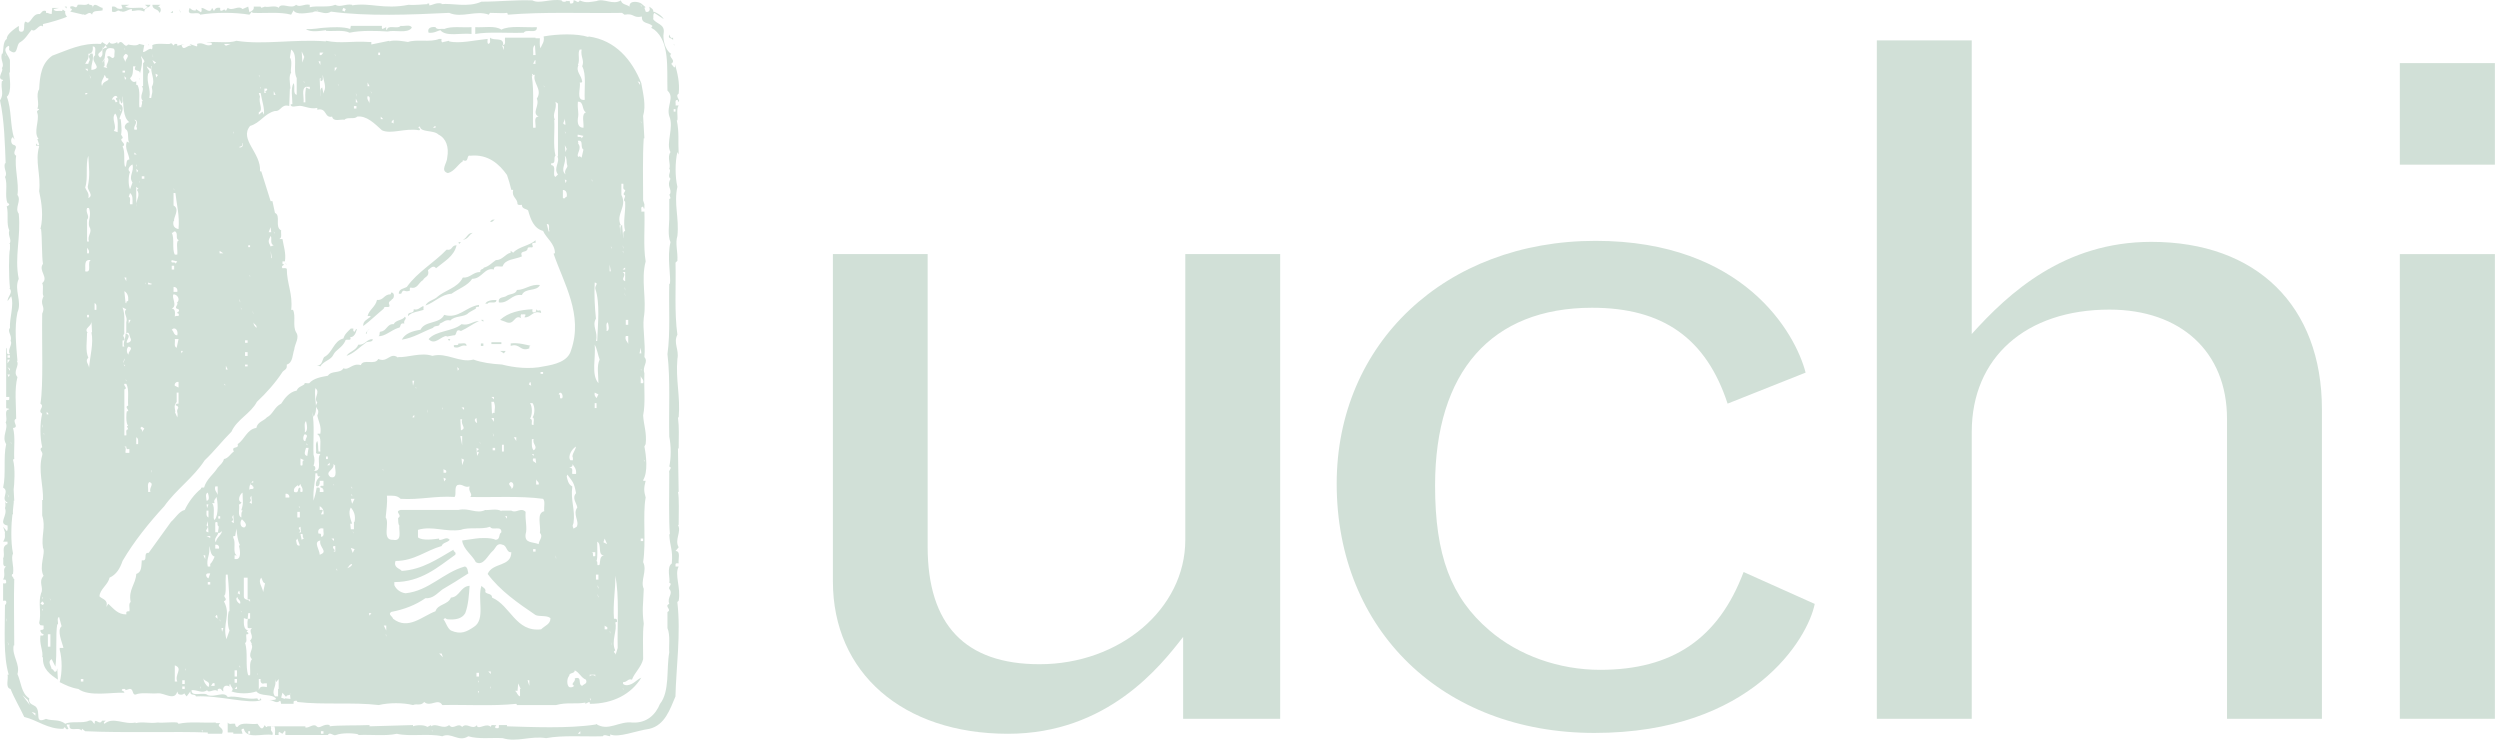<svg width="169" height="50" viewBox="0 0 169 50" fill="none" xmlns="http://www.w3.org/2000/svg" aria-labelledby="title" role="img" ><title id="title">Uchi logo</title>
<path d="M56.302 17.177H62.709V36.957C62.709 42.231 65.237 44.901 70.272 44.901C75.706 44.901 80.126 41.148 80.126 36.501V17.177H86.54V48.589H79.979V43.057C78.453 45.03 74.858 49.603 68.14 49.603C61.029 49.603 56.304 45.478 56.304 39.303V17.177H56.302Z" fill="#D1E0D7"/>
<path d="M122.676 40.824C122.221 43.126 118.477 49.546 107.778 49.546C97.541 49.546 90.36 42.609 90.36 32.699C90.36 23.216 97.702 16.281 107.858 16.281C117.866 16.281 121.371 22.517 122.059 25.189L116.786 27.285C115.344 22.892 112.436 20.804 107.627 20.804C100.831 20.804 97.011 25.118 97.011 32.825C97.011 37.526 98.084 40.393 100.678 42.609C102.667 44.325 105.413 45.281 108.167 45.281C113.044 45.281 116.166 43.181 117.867 38.669L122.676 40.824Z" fill="#D1E0D7"/>
<path d="M126.873 2.732H133.289V22.58C135.803 19.785 139.547 16.35 145.43 16.35C152.545 16.35 156.962 20.672 156.962 27.667V48.59H150.546V28.31C150.546 23.782 147.416 20.929 142.6 20.929C136.946 20.929 133.29 24.173 133.29 29.199V48.59H126.874V2.732H126.873Z" fill="#D1E0D7"/>
<path d="M162.229 4.266H168.655V11.131H162.229V4.266ZM162.229 17.178H168.655V48.59H162.229V17.178Z" fill="#D1E0D7"/>
<path d="M17.832 49.136C17.66 49.429 17.494 49.011 17.407 48.927C16.99 49.011 16.318 48.757 16.063 49.136C15.934 49.178 15.895 49.011 15.895 48.927C15.724 48.885 15.473 49.011 15.393 48.84V49.515H15.77V49.599H16.396L16.317 49.344C16.358 49.262 16.396 49.262 16.482 49.262C16.65 50.017 17.788 49.555 18.415 49.683C18.505 49.429 18.247 49.476 18.332 49.218C18.29 49.156 18.311 49.114 18.357 49.094H18.082C17.956 49.305 17.916 48.84 17.832 49.136ZM16.905 49.599H16.78V49.429H16.905V49.599ZM18.358 49.094H18.544C18.481 49.073 18.406 49.073 18.358 49.094ZM45.878 40.612C46.043 39.726 45.579 38.844 45.878 38.297H45.665V38.129C45.707 38.045 45.83 38.085 45.878 38.085C45.83 37.795 46.043 37.249 45.665 37.249L45.878 36.994C45.579 36.492 46.088 35.945 45.83 35.484H45.878C45.878 34.729 45.922 33.635 45.83 33.256H45.878L45.83 30.317H45.878C45.878 29.392 45.922 28.97 45.83 28.215H45.878C46.003 26.787 45.665 25.694 45.792 24.267C45.922 23.637 45.501 23.174 45.792 22.627C45.579 21.117 45.706 19.395 45.665 17.755L45.792 17.631C45.83 16.998 45.631 16.453 45.792 15.951C45.922 14.73 45.539 13.764 45.792 12.629C45.631 11.959 45.631 10.948 45.792 10.281L45.878 10.445C45.83 9.478 45.922 8.979 45.752 8.135H45.793C45.831 7.8 45.707 7.38 45.879 7.128H45.666C45.708 7.002 45.58 6.752 45.793 6.752C45.831 6.752 45.831 6.837 45.831 6.878C46.089 6.837 45.58 6.498 45.879 6.331C45.962 5.575 45.793 4.945 45.632 4.354C45.632 4.442 45.666 4.527 45.58 4.565L45.373 4.314C45.752 4.064 45.123 3.851 45.373 3.64C44.952 3.391 44.785 2.635 44.867 2.214C44.953 1.626 44.362 1.626 44.155 1.292C44.197 1.162 44.111 0.994 44.236 0.87L44.867 1.292C44.742 1.038 44.28 0.786 44.155 0.786C44.197 0.616 43.986 0.534 43.903 0.45V0.534C43.986 0.701 43.815 0.871 43.649 0.786L43.564 0.534C43.606 0.492 43.606 0.492 43.649 0.492L43.353 0.24C43.187 0.116 42.515 -0.014 42.558 0.45C42.344 0.284 42.053 0.326 41.97 0.028C41.419 0.366 40.83 -0.139 40.325 0.071C39.946 0.116 39.654 0.24 39.192 0.028C39.064 0.284 38.939 -0.014 38.769 0.028V0.116C38.769 0.24 38.642 0.24 38.557 0.24C38.516 0.199 38.516 0.116 38.516 0.071H38.308V0.026C38.308 0.152 37.969 0.152 37.969 0.026C37.171 -0.098 36.46 0.281 35.994 0.026C34.777 -0.016 33.766 0.113 32.548 0.113C31.625 0.531 30.523 0.196 29.853 0.281V0.238C29.474 0.152 29.225 0.363 29.014 0.363V0.238H28.89V0.282C28.678 0.282 28.048 0.363 27.626 0.324C25.903 0.661 25.022 0.152 23.802 0.364V0.323C23.34 0.238 22.998 0.531 22.665 0.323C22.199 0.531 21.402 0.363 20.939 0.49V0.323C20.567 0.238 20.269 0.531 20.015 0.323C19.681 0.661 19.006 0.113 18.836 0.531C18.628 0.323 18.082 0.531 17.915 0.447L17.659 0.531C17.659 0.489 17.618 0.489 17.618 0.447H17.151C17.198 0.698 16.988 0.743 16.861 0.825L16.778 0.447L16.395 0.613C16.102 0.323 15.723 0.784 15.392 0.531L15.267 0.743C15.139 0.49 15.057 0.826 14.883 0.698V0.532C14.632 0.49 14.551 0.573 14.464 0.744L14.336 0.532C14.211 0.993 13.874 0.532 13.621 0.532C13.621 0.614 13.668 0.744 13.58 0.826L13.243 0.614V0.699C13.075 0.744 12.947 0.661 12.822 0.532C12.531 1.203 13.414 0.699 13.536 0.993C14.551 0.826 15.857 0.826 16.861 0.993L17.031 0.785C17.031 0.827 17.071 0.827 17.071 0.869C17.956 0.911 18.921 0.785 19.681 0.993L19.845 0.7C20.015 1.038 20.77 0.87 21.152 0.827C21.237 0.766 21.337 0.763 21.446 0.779L21.402 0.615L21.448 0.7V0.779C21.726 0.82 22.07 0.997 22.374 0.785C24.808 1.119 27.796 0.993 30.361 0.87C31.24 1.246 32.166 0.662 33.051 0.994C33.051 0.951 33.095 0.912 33.13 0.87C33.516 0.87 34.101 0.912 34.272 0.87C34.313 0.912 34.355 0.951 34.313 0.994C36.791 0.786 39.485 0.912 42.05 0.87L42.217 0.994C42.889 0.87 42.764 1.247 43.395 1.12C43.352 1.627 43.855 1.501 44.108 1.753L44.024 1.879L44.233 2.007C45.286 2.843 45.075 4.566 45.12 6.124C45.629 6.582 45.037 7.17 45.242 7.843C45.578 8.639 44.989 9.692 45.326 10.283C45.075 10.616 45.37 11.121 45.242 11.414C45.414 11.582 45.075 11.876 45.326 12.085C45.038 12.631 45.453 12.761 45.286 13.137H45.242L45.326 13.39C45.286 13.43 45.286 13.475 45.242 13.43V14.819C45.242 15.112 45.12 15.954 45.326 16.371C45.075 17.337 45.37 18.766 45.286 19.187H45.242C45.2 20.786 45.326 22.464 45.12 23.934C45.326 25.698 45.2 27.675 45.242 29.521C45.37 30.108 45.37 30.993 45.242 31.537C45.499 31.623 45.162 31.791 45.242 31.958C45.242 33.138 45.2 35.277 45.286 36.117H45.242C45.286 36.999 45.499 37.126 45.414 38.09C45.038 38.345 45.326 39.146 45.242 39.396C45.499 39.476 45.162 39.648 45.242 39.813C45.537 40.151 45.075 40.364 45.242 40.82C44.864 40.993 45.453 41.202 45.12 41.371V42.461C45.326 42.924 45.2 43.758 45.242 44.1C45.037 45.235 45.286 46.745 44.612 47.587C44.321 48.302 43.732 48.889 42.764 48.845C41.84 48.722 41.122 49.48 40.284 48.932V48.975C38.433 49.268 35.826 49.142 34.271 49.099V49.015H33.724V49.141C33.724 49.267 33.594 49.222 33.516 49.222C33.389 49.141 33.555 49.055 33.555 49.015C33.426 49.056 33.176 48.931 33.176 49.141C32.879 48.844 32.418 49.31 32.249 49.099V49.015C31.916 49.389 31.578 48.803 31.24 49.141C30.944 48.803 30.652 49.389 30.361 49.015C29.939 49.35 29.518 48.844 29.142 49.099V49.015L28.889 49.141C28.677 48.974 28.086 49.015 27.919 49.099V49.015L24.979 49.099V49.015C24.053 49.056 22.836 49.015 22.284 49.099V49.015C21.865 48.889 21.611 49.31 21.402 49.099C21.193 48.889 20.903 49.222 20.645 49.183V49.099H18.544C18.628 49.268 18.586 49.48 18.586 49.687H18.837C18.837 49.644 18.797 49.52 18.881 49.48L19.091 49.604L19.258 49.39C19.343 49.48 19.258 49.604 19.3 49.688H22.163C22.284 49.435 22.537 49.772 22.705 49.688C23.127 49.52 23.968 49.561 24.22 49.644V49.688C25.105 49.644 26.07 49.772 26.826 49.604C27.709 49.811 28.971 49.561 29.897 49.772C30.522 49.481 30.99 50.195 31.66 49.772C32.336 49.981 33.214 49.857 33.975 49.898C34.943 50.195 35.825 49.731 36.921 49.898C38.048 49.688 39.438 49.811 40.746 49.772C40.826 49.604 41.121 49.772 41.25 49.772V49.644C41.796 49.899 43.014 49.39 43.899 49.269C44.948 49.016 45.285 47.966 45.661 47.082C45.703 45.15 46.039 42.841 45.788 40.697L45.878 40.612ZM23.296 0.784L23.129 0.698L23.216 0.531L23.377 0.613L23.296 0.784ZM43.353 0.49L43.313 0.323L43.353 0.363V0.49ZM21.867 49.599H21.696V49.429H21.867V49.599ZM29.227 49.476L29.186 49.345L29.227 49.385V49.476ZM39.23 49.599H39.064C39.104 49.556 39.192 49.475 39.23 49.429V49.599ZM45.54 7.379H45.665V7.546H45.54V7.379ZM4.75 0.784L5.634 0.992V0.949C5.8 1.16 6.011 0.661 6.223 0.993C6.267 0.661 6.64 0.785 6.937 0.699V0.532C6.725 0.532 6.349 0.069 6.268 0.532C6.309 0.238 6.011 0.408 5.973 0.238C5.848 0.408 5.506 0.282 5.254 0.323C5.132 0.698 5.042 0.323 4.75 0.447V0.572H4.793C4.963 0.661 4.75 0.743 4.75 0.784ZM8.159 0.784V0.743C8.37 0.91 8.665 0.613 8.916 0.613V0.743C9.167 0.743 9.38 0.613 9.758 0.784C9.758 0.49 10.095 0.572 10.173 0.323H9.797L10.009 0.49C9.835 0.49 9.797 0.698 9.672 0.573V0.532C9.254 0.49 8.746 0.614 8.452 0.448L8.746 0.324H8.198L8.284 0.573C8.077 0.614 8.159 0.614 7.947 0.573C7.822 0.49 7.782 0.408 7.569 0.448V0.785C7.907 0.91 7.907 0.573 8.159 0.784ZM10.764 0.868C10.934 0.784 10.892 0.447 10.681 0.447L10.85 0.323H10.304C10.303 0.698 10.728 0.573 10.764 0.868ZM4.503 0.448H4.374L4.503 0.573V0.448ZM14.885 48.885H14.592V48.841C13.751 48.885 12.824 48.758 12.069 48.928L11.985 48.841C11.52 48.799 10.934 48.885 10.681 48.841C10.048 48.928 9.673 48.758 9.167 48.885V48.841C8.37 49.011 7.656 48.424 7.067 48.928C6.937 48.841 7.109 48.758 7.148 48.719H6.898C6.724 49.095 6.394 48.425 6.394 48.928C6.267 48.886 6.267 48.632 6.01 48.719C5.595 48.928 4.834 48.719 4.414 48.928C3.994 48.595 3.533 48.758 3.109 48.595C2.271 48.97 2.817 48.129 2.393 47.75C2.229 47.627 1.891 47.582 1.978 47.207C1.43 46.869 1.43 46.113 1.179 45.565C1.383 44.895 0.798 44.346 0.923 43.631H0.963C0.963 42.12 0.923 40.44 0.963 39.142H0.923C0.923 38.971 0.714 38.971 0.84 38.801H0.88C0.963 38.215 0.714 37.751 0.88 37.419C0.714 36.662 0.757 35.4 0.84 34.77H0.88C0.84 34.433 0.963 33.971 0.923 33.849H0.963L0.923 33.089C0.963 32.797 1.048 31.659 0.88 31.076C0.88 31.076 0.923 31.032 0.963 31.032C0.923 30.319 1.049 29.519 0.88 28.931C1.347 28.89 0.757 28.468 1.093 28.302C1.093 27.376 0.963 26.328 1.179 25.49C0.84 25.11 1.347 24.728 1.136 24.396H1.179C1.093 23.346 0.963 22.125 1.179 21.119C1.515 20.361 0.923 19.602 1.266 18.849C0.963 17.38 1.43 15.992 1.266 14.442C0.963 14.062 1.477 13.554 1.179 13.178C1.302 12.423 0.963 11.29 1.093 10.532C0.714 10.283 1.383 9.903 0.88 9.778C0.714 9.692 0.714 9.313 0.88 9.272L0.963 9.439V9.357C0.673 8.518 0.798 7.382 0.461 6.541C0.84 6.247 0.626 5.11 0.626 4.904H0.672V4.106C0.672 3.81 0.038 3.349 0.586 3.096C0.672 3.18 0.586 3.306 0.626 3.391C1.265 3.896 1.049 2.974 1.382 2.844C1.722 2.636 1.89 2.298 2.145 2.008C2.392 2.258 2.646 1.543 2.904 1.795V1.628C3.322 1.543 4.325 1.248 4.538 1.121C4.457 1.082 4.372 0.913 4.413 0.746C4.288 0.746 4.245 0.535 4.206 0.746C3.994 0.702 3.698 0.829 3.618 0.617L3.994 0.535H3.532L3.491 0.951C3.196 0.91 3.323 0.868 3.109 0.868V0.743C2.853 0.661 2.817 0.868 2.694 0.949C2.229 0.91 2.186 1.375 1.892 1.54L1.724 1.458C1.516 1.584 1.805 2.255 1.348 2.131C1.217 2.041 1.303 1.876 1.267 1.751C0.964 1.958 0.416 2.339 0.463 2.633C0.166 2.799 0.258 3.473 0.166 3.638H0.124C0 4.061 0.336 4.352 0.124 4.607C0.298 4.775 -0.291 5.319 0.211 5.404C0.211 5.446 0.166 5.489 0.124 5.489C0.04 6.075 0.297 6.33 0 6.793C0.297 8.094 0.336 9.857 0.381 11.035H0.336C0.211 11.411 0.548 11.704 0.336 11.959C0.548 12.461 0.297 13.261 0.509 13.722C0.842 13.848 0.336 13.975 0.463 13.975C0.588 14.48 0.417 15.147 0.628 15.574C0.509 15.951 0.842 16.242 0.628 16.494H0.674V16.832C0.588 17.127 0.588 18.721 0.674 19.478H0.628C0.925 19.772 0.509 20.023 0.509 20.36L0.759 20.023C0.965 20.611 0.628 21.537 0.674 22.167C0.463 22.416 0.842 22.669 0.716 23.049C0.882 23.257 0.463 23.681 0.674 23.931C0.336 24.059 0.549 23.594 0.417 23.51V26.831H0.628V26.996C0.588 27.085 0.463 27.039 0.417 27.039V27.587C0.463 27.628 0.589 27.587 0.628 27.671C0.211 27.71 0.549 28.3 0.382 28.554C0.589 28.971 0.087 29.518 0.417 30.023C0.211 30.905 0.417 32.081 0.211 32.962C0.674 33.215 0.001 33.72 0.509 33.971C0.463 34.097 0.336 33.929 0.336 33.885C0.381 34.057 0.381 34.223 0.336 34.347C0.548 34.853 -0.168 35.398 0.509 35.525C0.509 35.651 0.549 35.818 0.463 35.905L0.211 35.609L0.336 35.986C0.297 36.2 0.416 36.284 0.211 36.616H0.509V36.784C0.04 36.955 0.382 37.418 0.211 37.75C0.258 37.963 0.124 38.298 0.417 38.298C0.125 38.465 0.417 38.801 0.211 39.182H0.336C0.416 39.182 0.416 39.306 0.416 39.392C0.381 39.472 0.297 39.433 0.21 39.433V40.613C0.297 40.613 0.381 40.567 0.416 40.653C0.462 40.779 0.381 40.862 0.336 40.904C0.336 42.625 0.211 44.307 0.588 45.609H0.509C0.587 45.903 0.335 46.492 0.715 46.575C0.964 47.208 1.348 47.837 1.639 48.466C2.525 48.677 3.237 49.307 4.288 49.265C4.414 48.972 4.414 49.432 4.626 49.265L4.503 49.012C4.54 48.928 4.626 49.012 4.712 48.971C4.582 49.558 5.339 49.095 5.506 49.386C5.506 49.346 5.548 49.307 5.548 49.264L5.758 49.431C8.451 49.557 11.942 49.431 14.045 49.517V49.601H15.011C15.221 49.136 14.553 49.178 14.885 48.885ZM0.381 3.807L0.336 3.638L0.381 3.723V3.807ZM0.462 42.035L0.416 41.786L0.462 41.912V42.035ZM0.588 43.63L0.509 43.377L0.588 43.55V43.63ZM0.588 33.635L0.509 33.382L0.588 33.55V33.635ZM0.588 25.489L0.509 25.317H0.674L0.588 25.489ZM0.673 25.064L0.509 24.813L0.673 24.941V25.064ZM0.509 24.563V24.308H0.673L0.509 24.563ZM0.673 24.182H0.509V24.015H0.673V24.182ZM0.758 30.023L0.715 29.855L0.758 29.942V30.023ZM1.515 46.994L1.891 47.328L2.017 47.665L1.515 46.994ZM2.393 48.381L2.146 48.129L2.393 48.21V48.381ZM13.708 49.476L13.622 49.345L13.708 49.385V49.476ZM12.196 0.784L12.109 0.613L12.196 0.868V0.784ZM21.45 0.784V0.778H21.448L21.45 0.784ZM11.69 0.743C11.648 0.743 11.564 0.868 11.52 0.868H11.69V0.743ZM23.716 1.751L23.676 1.958C23.216 1.792 22.41 1.835 21.909 1.875C21.696 1.875 21.154 2.003 20.687 1.958C20.941 2.211 21.696 2.084 22.037 2.041V2.084C22.539 2.13 23.216 2.003 23.633 2.211C24.392 2.041 25.523 2.084 26.201 2.13C26.705 2.004 27.545 2.294 27.839 1.875C27.756 1.624 27.333 1.791 27.079 1.75C26.869 2.003 26.201 1.624 26.157 2.041C26.073 2.003 26.111 1.917 26.111 1.834L25.863 1.958C25.779 1.917 25.82 1.791 25.82 1.75H23.716V1.751ZM31.875 2.295V1.836C31.242 1.877 30.525 1.751 30.025 1.959C29.855 1.918 29.52 2.041 29.44 1.836C29.186 1.792 28.851 1.877 28.974 2.212C29.354 2.254 29.563 2.085 29.767 2.041C30.154 2.506 31.159 2.212 31.875 2.295ZM35.405 2.212C35.576 1.918 36.331 2.339 36.291 1.836C35.49 1.877 34.44 1.708 33.892 2.005C33.469 1.708 32.709 1.877 32.127 1.836V2.295C33.096 2.131 34.273 2.254 35.405 2.212ZM6.81 2.971C5.506 2.886 4.582 3.388 3.533 3.764C2.816 4.269 2.694 5.071 2.647 6.033C2.393 6.413 2.694 7.001 2.524 7.338C2.853 7.421 2.393 7.421 2.524 7.633C2.694 8.135 2.229 8.934 2.607 9.395H2.524L2.647 9.775C2.563 9.901 2.484 9.734 2.443 9.69V9.857C2.484 9.857 2.607 9.816 2.647 9.9C2.352 10.905 2.776 11.831 2.647 12.924C2.817 13.721 2.946 14.603 2.734 15.485H2.776C2.853 16.073 2.817 17.332 2.905 17.836C2.563 18.298 3.323 18.762 2.853 19.141C2.981 19.395 2.816 19.857 2.945 20.022C2.646 20.655 3.108 20.655 2.853 21.199C2.816 23.215 2.945 26.028 2.733 27.288C3.067 27.501 2.483 27.753 2.853 27.961C2.694 28.594 2.694 29.558 2.853 30.232C2.563 30.398 2.945 30.524 2.853 30.777C2.563 31.786 2.945 32.835 2.905 33.802H2.853V34.852C3.109 35.65 2.776 36.199 2.905 37.034C3.109 37.374 2.607 38.296 2.946 38.927C2.563 39.348 2.982 39.725 2.776 40.104C2.563 40.737 2.817 41.448 2.647 42.119C2.734 42.331 2.734 42.247 2.946 42.287V42.415C2.982 42.582 2.854 42.582 2.734 42.582V42.708H2.776C2.734 42.875 3.067 42.834 2.905 42.961H2.733C2.646 43.55 2.945 44.054 2.853 44.432H2.905C2.853 45.23 3.407 45.607 3.914 45.945L3.87 45.19C3.825 45.27 3.87 45.356 3.784 45.394C3.619 45.481 3.66 45.231 3.493 45.231C3.447 44.977 3.196 44.727 3.493 44.558L3.745 45.06C3.87 44.18 3.745 42.919 3.87 42.204H3.914C3.954 42.081 3.824 41.787 3.994 41.701L4.163 42.333C3.825 42.624 4.207 43.427 4.288 43.801H4.036V43.925C4.208 44.558 4.208 45.481 4.036 46.113C4.458 46.324 4.793 46.491 5.298 46.574C6.011 47.119 7.609 46.784 8.407 46.829C8.407 46.656 8.113 46.74 8.284 46.574H8.452C8.452 46.574 8.49 46.616 8.49 46.656L8.746 46.574C9.044 46.529 8.916 46.995 9.167 46.951C9.546 46.784 10.173 46.913 10.681 46.868C11.103 46.828 11.817 47.414 11.985 46.74C11.985 46.784 12.028 46.829 12.028 46.868C12.069 46.994 12.407 46.994 12.447 46.868L12.618 47.077L12.87 46.739C12.824 47.077 13.206 46.867 13.246 47.077C14.845 46.994 16.863 47.627 17.661 47.328C17.62 46.994 17.579 47.497 17.407 47.247V47.206C16.651 47.328 15.982 46.994 15.394 47.118C15.14 46.699 14.553 47.161 14.046 46.993C13.792 46.738 12.909 47.161 12.949 46.654C13.328 46.613 13.669 46.911 13.999 46.654C14.126 46.911 14.507 46.489 14.716 46.738C14.716 46.698 14.679 46.614 14.757 46.572C14.97 46.489 14.97 46.698 15.096 46.738C15.096 46.654 15.058 46.528 15.14 46.445C15.181 46.322 15.474 46.322 15.514 46.445C15.514 46.403 15.473 46.277 15.559 46.238C15.596 46.445 15.857 46.572 15.644 46.738C16.103 46.912 16.862 46.912 17.328 46.738C17.619 47.117 18.415 46.866 18.669 47.245C18.544 47.37 18.332 47.287 18.162 47.326C18.46 47.286 18.669 47.625 18.922 47.37C19.007 47.412 18.964 47.495 19.007 47.579H19.846V47.453C19.846 47.37 19.978 47.37 20.056 47.37C20.056 47.37 20.099 47.411 20.099 47.453C21.823 47.662 23.883 47.453 25.607 47.662C26.282 47.495 27.249 47.495 27.92 47.662C28.175 47.539 28.426 47.747 28.678 47.453C29.096 47.834 29.605 47.16 29.899 47.662C31.538 47.624 33.304 47.747 34.898 47.579C34.898 47.579 34.944 47.624 34.944 47.662H37.59C38.351 47.453 38.853 47.624 39.571 47.495V47.579L39.819 47.453C39.863 47.495 39.906 47.495 39.863 47.579C41.461 47.579 42.68 46.91 43.352 45.813C43.016 45.943 42.849 46.276 42.386 46.322C42.258 46.322 42.05 46.276 42.131 46.11C42.427 46.11 42.427 45.855 42.723 45.943C42.889 45.478 43.351 45.102 43.476 44.556C43.476 43.752 43.434 42.789 43.518 42.16C43.394 41.194 43.476 40.986 43.518 39.806C43.264 39.262 43.772 38.592 43.476 38C43.687 36.658 43.434 34.767 43.647 33.632C43.519 33.171 43.519 33 43.647 32.498C43.603 32.498 43.476 32.541 43.476 32.457C43.813 31.91 43.687 30.819 43.562 30.184L43.647 30.019C43.732 29.262 43.519 28.759 43.476 28.085C43.647 27.249 43.518 26.195 43.562 25.229C43.394 24.766 43.855 24.476 43.562 24.139C43.647 23.172 43.434 22.249 43.519 21.49C43.732 20.229 43.311 18.931 43.647 17.669C43.476 16.658 43.603 15.4 43.562 14.306H43.351C43.394 14.18 43.265 13.972 43.476 13.972C43.476 14.013 43.518 14.057 43.518 14.095H43.561V13.804L43.475 13.55C43.475 12.333 43.433 10.486 43.517 9.351H43.56L43.474 7.838C43.685 7.125 43.474 6.328 43.349 5.613C42.722 4.06 41.625 2.716 39.778 2.463V2.504C39.02 2.252 37.672 2.293 36.749 2.463C36.829 2.839 36.625 3.007 36.538 3.26C36.457 3.05 36.496 2.798 36.496 2.586H36.202V2.545H34.142C34.099 2.716 34.23 3.007 34.014 3.049C34.059 2.462 33.387 2.797 33.128 2.545C33.093 2.671 33.214 2.924 33.005 2.968C32.919 2.883 32.964 2.756 32.964 2.63C32.083 2.715 31.072 2.968 30.358 2.797V2.756L29.977 2.838C29.851 2.923 29.811 2.756 29.851 2.63H29.682C29.093 2.883 28.171 2.63 27.578 2.838C27.328 2.797 26.655 2.67 26.316 2.797V2.756L25.101 3.006V2.838H24.93C23.797 2.756 23.082 2.967 22.031 2.756V2.797C19.973 2.63 17.783 3.049 15.976 2.756C15.388 2.968 14.546 2.756 13.957 2.883C14.085 2.924 14.332 2.797 14.332 3.007C13.91 3.219 13.787 2.798 13.323 2.968C13.323 3.007 13.37 3.134 13.281 3.134L12.818 2.968L12.943 3.09C12.651 3.007 12.402 3.512 12.274 3.049L12.481 2.968C12.315 3.007 12.062 3.09 11.978 3.09V2.968H11.81C11.683 3.259 11.683 2.797 11.473 2.968C11.308 3.007 10.588 2.883 10.296 3.049C10.296 3.134 10.337 3.259 10.254 3.344C10.127 3.173 9.829 3.556 9.665 3.512L9.751 3.049L9.414 2.968C9.248 3.134 8.866 3.049 8.658 3.007C8.401 3.345 8.278 2.545 7.979 2.968C7.941 2.924 7.9 2.883 7.941 2.839C7.816 2.924 7.479 3.049 7.392 2.839L7.223 3.049L6.891 2.839C6.898 2.886 6.857 2.926 6.81 2.971ZM2.905 28.929L2.853 28.677L2.905 28.803V28.929ZM2.905 40.397V40.524L2.853 40.358L2.905 40.397ZM2.905 41.32L2.853 41.154L2.905 41.196V41.32ZM2.905 40.903L2.733 40.814L2.853 40.651L2.981 40.777L2.905 40.903ZM2.982 29.431L2.946 29.265L2.982 29.309V29.431ZM3.156 27.839C3.196 27.878 3.281 27.962 3.281 28.007H3.156V27.839ZM3.407 43.716H3.237V42.876H3.407V43.716ZM3.407 40.612L3.363 40.439L3.407 40.524V40.612ZM43.564 31.115V31.239L43.521 31.075L43.564 31.115ZM43.478 36.574H43.313V36.406H43.478V36.574ZM43.478 25.905H43.313V25.411C43.344 25.586 43.553 25.651 43.478 25.905ZM43.313 24.941L43.353 24.98V25.064L43.313 24.941ZM43.353 8.261V8.345L43.313 8.178L43.353 8.261ZM43.353 23.889H43.23L43.314 23.509L43.353 23.889ZM43.267 5.574V5.741L43.104 5.489L43.267 5.574ZM40.453 40.397L40.371 40.145L40.453 40.317V40.397ZM40.453 39.808L40.371 39.556L40.453 39.683V39.808ZM40.453 39.181H40.286V38.844H40.453V39.181ZM40.202 27.252H40.326V27.587H40.202V27.252ZM40.202 26.538L40.454 26.661L40.326 26.913C40.241 26.787 40.161 26.744 40.202 26.538ZM41.042 42.542H40.874V42.287C40.916 42.374 41.125 42.332 41.042 42.542ZM41.338 43.63L41.293 43.377L41.338 43.55V43.63ZM42.134 46.573V46.655L42.093 46.49L42.134 46.573ZM42.26 20.022L42.218 19.771L42.26 19.942V20.022ZM42.26 19.645L42.218 19.395L42.26 19.518V19.645ZM42.26 19.012C41.881 18.848 42.429 18.638 42.093 18.387H42.26V19.012ZM42.26 18.219H42.093C42.134 18.174 42.218 18.093 42.26 18.093V18.219ZM42.134 16.998V17.126L42.093 16.955L42.134 16.998ZM42.093 16.579L42.134 16.705V16.832L42.093 16.579ZM42.303 21.624H42.468V21.956H42.303V21.624ZM42.303 22.713H42.468V23.258C42.429 23.092 42.219 23.007 42.303 22.713ZM42.006 13.176V12.421H42.134C42.175 12.588 42.053 12.8 42.26 12.841C42.303 12.971 42.005 13.135 42.26 13.217C42.26 13.388 42.093 13.513 42.26 13.637C42.303 14.351 42.093 15.024 42.26 15.613C42.052 15.654 42.174 15.951 42.134 16.115L42.053 15.196C41.842 15.32 41.97 15.654 41.97 15.909L41.881 15.233H41.97C41.589 14.481 42.429 13.975 42.006 13.176ZM41.589 38.928C41.881 40.188 41.716 42.375 41.756 43.8L41.616 44.26C41.626 44.103 41.371 44.115 41.589 43.966C41.293 43.337 41.756 42.583 41.589 42.08C41.63 42.08 41.672 42.035 41.716 42.035C41.716 41.954 41.716 41.827 41.589 41.827H41.505C41.419 40.778 41.63 39.77 41.589 38.928ZM41.338 16.705V16.832L41.293 16.661L41.338 16.705ZM41.211 17.883L41.293 18.343H41.211V17.883ZM41.253 42.709V42.834L41.211 42.664L41.253 42.709ZM41.087 21.789C41.125 21.914 41.253 22.375 41 22.375C41.042 22.167 40.916 21.873 41.087 21.789ZM40.874 36.406L41.042 36.783L40.791 36.659L40.874 36.406ZM40.83 37.542C40.536 37.585 40.576 37.921 40.536 38.171C40.242 38.341 40.495 37.921 40.286 37.921H40.326C40.41 37.749 40.372 37.084 40.372 36.616C40.706 36.784 40.371 37.542 40.83 37.542ZM40.202 19.101C40.495 19.141 40.202 19.309 40.242 19.518C40.577 20.487 40.41 21.956 40.372 23.049H40.286C40.454 22.46 39.992 22.041 40.286 21.537C40.202 20.735 40.161 19.942 40.202 19.101ZM40.202 23.3C40.372 23.594 40.409 23.974 40.536 24.308C40.326 24.726 40.454 25.36 40.454 25.904C39.946 25.317 40.286 24.182 40.202 23.3ZM40.034 12.17V12.293L39.992 12.126L40.034 12.17ZM40.241 37.33V37.585C39.946 37.71 40.201 37.33 39.991 37.33H40.241ZM39.865 45.608H40.241V45.735C40.201 45.608 39.907 45.608 39.865 45.735V45.608ZM39.946 47.247V47.371L39.865 47.206L39.946 47.247ZM5.931 6.289L5.8 6.412L5.759 6.289H5.931ZM5.759 4.651H5.931V4.816L5.759 4.651ZM5.972 10.53C6.011 11.371 6.101 11.832 5.93 12.629C5.93 12.885 6.348 13.217 5.972 13.388C6.052 13.05 5.847 12.926 5.759 12.671C5.972 12.082 5.759 11.118 5.972 10.53ZM6.052 5.07L6.141 5.237V5.32L6.052 5.07ZM6.011 16.327H5.886V14.857C6.102 14.604 5.76 14.394 5.886 14.06H6.011C6.223 14.604 5.886 14.983 6.053 15.359C6.267 15.697 5.885 15.909 6.011 16.327ZM6.011 17.127H5.886V16.75C5.972 16.877 6.052 16.914 6.011 17.127ZM5.634 46.072H5.465V45.902H5.634V46.072ZM6.141 17.584C5.848 17.713 6.267 18.469 5.759 18.343C5.8 18.008 5.634 17.502 6.141 17.584ZM6.011 21.285V21.451H5.886V21.285H6.011ZM6.022 24.861C5.998 24.616 5.719 24.4 5.972 24.182C5.759 23.722 5.885 23.049 5.885 22.501H5.93C5.633 22.167 6.222 22.084 6.181 21.701L6.223 22.46H6.181C6.34 23.219 6.083 24.058 6.022 24.861ZM6.515 20.947H6.394V20.487C6.561 20.567 6.515 20.735 6.515 20.947ZM6.181 4.73C6.14 4.311 6.348 4.103 6.267 3.638C6.141 3.557 6.01 3.723 6.01 3.848C6.14 4.143 6.01 4.061 5.971 4.311H5.758C5.847 4.103 6.052 3.974 5.971 3.638C6.222 3.638 6.308 3.432 6.266 3.137C6.559 3.137 6.393 3.515 6.433 3.723C5.972 4.144 7.067 4.608 6.181 4.73ZM11.985 46.072H11.817V44.977C12.407 45.19 11.773 45.608 11.985 46.072ZM12.488 46.573H12.321V46.404H12.488V46.573ZM12.488 46.239H12.321V45.985H12.488V46.239ZM12.572 45.356L12.532 45.19L12.572 45.231V45.356ZM13.582 46.573L13.537 46.404L13.582 46.446V46.573ZM14.091 46.446C13.916 46.323 13.75 46.072 13.75 45.815C13.75 46.112 14.297 45.985 14.091 46.446ZM13.75 37.542H13.875V37.795L13.75 37.542ZM14.091 34.517V34.982C13.916 34.894 13.963 34.729 13.963 34.517H14.091ZM13.963 34.097H14.091L13.999 34.347L13.963 34.097ZM13.963 35.525L14.046 35.231L14.091 35.986C13.67 35.905 14.255 35.651 13.963 35.525ZM14.212 36.238V36.365L13.963 36.238H14.212ZM13.963 33.847C13.963 33.676 13.838 33.382 14.046 33.3C14.091 33.427 14.212 33.847 13.963 33.847ZM14.212 39.515H14.046V39.348H14.212V39.515ZM14.091 39.097C13.963 39.052 13.837 38.8 14.046 38.761H14.212L14.091 39.097ZM14.507 46.364H14.254C14.337 46.323 14.337 46.112 14.507 46.195V46.364ZM14.212 38.129V38.297H14.046C13.916 37.749 14.254 37.499 14.126 36.913C14.254 37.162 14.212 37.542 14.507 37.628C14.423 37.836 14.338 38.003 14.212 38.129ZM14.507 35.146C14.337 35.059 14.591 34.306 14.337 34.013H14.507C14.423 33.803 14.552 33.763 14.633 33.593C14.716 33.847 14.804 34.81 14.507 35.146ZM14.553 32.881H14.716V33.469C14.679 33.256 14.466 33.174 14.553 32.881ZM14.553 41.7L14.634 41.575C14.716 41.575 14.679 41.741 14.716 41.826L14.553 41.7ZM14.804 37.084H14.552V36.828C14.716 36.784 14.845 36.913 14.804 37.084ZM14.885 42.035L14.845 41.867L14.885 41.912V42.035ZM14.591 36.66C14.423 36.406 14.715 36.238 14.756 36.026C14.715 35.945 14.591 35.985 14.552 35.985V35.313C14.844 35.19 14.591 35.566 14.804 35.566H14.756C14.884 35.608 14.507 36.325 15.012 35.904C14.927 36.238 14.634 36.325 14.591 36.66ZM14.756 35.059V34.894H14.884V35.059H14.756ZM15.012 42.709L14.97 42.455H15.096L15.012 42.709ZM15.514 42.623L15.307 43.212C15.011 42.119 15.644 41.616 15.139 40.651C15.473 40.48 15.011 40.358 15.22 40.187C15.307 39.725 15.22 39.515 15.267 38.843H15.392C15.472 39.642 15.513 40.438 15.513 41.319H15.472C15.394 41.49 15.347 42.288 15.514 42.623ZM15.645 35.273C15.934 35.019 15.56 35.105 15.771 34.81L15.809 35.358L15.645 35.273ZM15.771 36.366V36.239H15.895L15.982 35.735C16.022 36.112 16.063 36.574 16.232 36.87H16.15C16.185 37.035 16.358 37.709 16.022 37.794H15.858V37.541H16.022C15.684 37.417 15.982 36.66 15.771 36.366ZM16.397 33.3C16.397 33.885 16.483 33.969 16.318 34.473C16.342 34.521 16.38 34.528 16.424 34.525C16.292 34.576 16.318 34.806 16.318 34.981C16.022 34.853 16.232 34.394 16.15 34.097C16.318 34.097 16.232 33.971 16.358 33.971C15.982 33.885 16.232 33.382 16.397 33.3ZM16.232 40.188L16.063 40.105L16.15 39.932C16.232 39.975 16.185 40.105 16.232 40.188ZM16.022 46.573H15.858C15.896 46.529 15.982 46.446 16.022 46.404V46.573ZM16.022 46.153H15.858V45.902H16.022V46.153ZM16.022 45.735H15.858V45.313H16.022V45.735ZM16.232 45.145L16.15 44.977L16.232 45.059V45.145ZM16.232 40.815C16.063 40.778 15.858 40.44 16.063 40.359C16.022 40.524 16.318 40.566 16.232 40.815ZM16.318 41.406L16.275 41.28L16.318 41.321V41.406ZM16.358 35.105C16.483 35.23 16.78 35.484 16.528 35.651C16.232 35.693 16.185 35.273 16.358 35.105ZM16.905 40.524V40.691C16.863 40.481 16.483 40.612 16.483 40.317V39.052H16.739V40.525H16.905V40.524ZM16.99 33.509L17.032 34.057L16.862 33.971C17.117 33.72 16.78 33.803 16.99 33.509ZM17.033 44.557C16.822 44.81 16.947 45.27 16.906 45.648H16.781C16.566 45.019 16.781 44.095 16.566 43.468C16.739 43.377 16.612 43.086 16.652 42.876H16.74C16.948 42.749 16.485 42.709 16.782 42.623C16.444 42.542 16.485 42.161 16.485 41.786L16.74 41.867L16.782 41.448H16.907V41.826H16.782C16.695 41.993 16.74 42.202 16.74 42.415C16.782 42.5 16.907 42.455 17.034 42.455C16.74 42.709 17.244 43 16.907 43.297L17.034 43.55H16.991C17.201 43.843 16.693 44.222 17.033 44.557ZM16.863 33.133C16.839 32.973 16.869 32.839 16.925 32.728C16.916 32.704 16.928 32.674 16.99 32.624H16.991C17.028 32.577 17.07 32.535 17.116 32.501V32.624H16.991C16.965 32.656 16.944 32.691 16.925 32.728C16.948 32.785 17.103 32.79 17.072 32.881H17.116C17.244 33.174 16.863 32.962 16.863 33.133ZM17.407 45.648L17.366 45.48L17.407 45.565V45.648ZM18.04 46.446C17.746 46.404 17.579 46.364 17.495 46.655V45.902H17.62C17.579 46.072 17.661 46.278 17.871 46.195H18.04V46.446ZM17.661 39.051C17.746 39.181 17.746 39.39 17.916 39.432L17.79 40.02C17.746 39.684 17.407 39.348 17.661 39.051ZM18.838 46.573H18.797V47.077H18.587C18.294 46.655 18.756 46.405 18.587 45.902L18.67 46.112L18.838 45.902V46.573ZM19.259 47.206V47.247L19.007 47.162L19.092 46.828L19.344 47.119C19.344 46.966 19.552 47.017 19.607 46.951L19.597 46.828C19.628 46.892 19.627 46.928 19.607 46.951L19.635 47.247L19.259 47.206ZM19.302 33.635V33.382C19.47 33.338 19.597 33.508 19.553 33.635H19.302ZM19.887 33.256C19.806 33.003 20.015 32.881 20.143 32.795C20.143 32.837 20.189 32.881 20.189 32.881L20.312 32.709C20.312 32.881 20.519 32.962 20.438 33.256H20.312C20.27 33.133 20.352 33.003 20.27 32.962C20.057 33.003 20.27 33.382 19.887 33.256ZM20.27 34.6V34.982H20.099V34.6H20.27ZM20.19 34.222L20.27 34.267V34.346L20.19 34.222ZM20.312 35.609L20.352 35.986H20.19C20.52 35.861 19.979 35.735 20.312 35.609ZM20.015 36.537L20.099 36.406C20.143 36.537 20.223 36.742 20.27 36.87C20.015 36.954 20.057 36.616 20.015 36.537ZM20.395 36.492L20.312 36.112C20.603 35.986 20.352 36.406 20.568 36.366L20.395 36.492ZM20.312 31.452V30.99L20.568 31.114C20.312 31.115 20.604 31.577 20.312 31.452ZM20.687 28.466C20.729 28.636 20.858 29.141 20.604 29.226C20.645 28.97 20.52 28.595 20.687 28.466ZM20.604 29.352C20.905 29.431 20.646 29.603 20.646 29.811C20.439 29.855 20.48 29.431 20.604 29.352ZM20.772 30.023V30.105L20.687 29.98L20.772 30.023ZM20.772 30.822C20.481 30.778 20.646 30.443 20.687 30.276H20.858L20.772 30.822ZM21.108 27.839L21.194 28.178C21.347 27.972 21.372 27.732 21.362 27.473C21.386 27.651 21.632 27.689 21.45 28.089C21.529 28.511 21.741 28.804 21.657 29.309C21.612 29.352 21.489 29.266 21.45 29.352C21.781 29.558 21.612 30.105 21.657 30.525H21.529C21.489 30.276 21.529 30.022 21.45 29.811C21.281 29.979 21.404 30.358 21.359 30.611C21.45 30.737 21.569 30.652 21.657 30.693C21.359 30.99 21.866 31.913 21.194 31.827C21.359 31.827 21.359 31.489 21.194 31.489C21.281 31.238 21.281 30.989 21.194 30.737C21.154 29.77 21.281 28.718 21.108 27.839ZM21.45 27.209C21.38 27.318 21.359 27.395 21.361 27.454C21.342 27.078 21.246 26.659 21.319 26.239C21.696 26.538 21.154 26.871 21.45 27.209ZM21.194 33.847C21.153 32.922 21.318 32.668 21.318 31.998H21.449C21.449 32.081 21.449 32.206 21.569 32.206H21.657C21.489 32.333 21.318 32.544 21.359 32.837C21.489 32.962 21.612 32.795 21.612 32.625V32.502H21.867V32.838H21.696C21.529 33.005 21.867 32.923 21.823 33.089H21.866V33.258H21.611C21.611 33.135 21.656 33.005 21.569 32.964H21.403C21.359 33.3 21.281 33.55 21.194 33.847ZM21.612 36.073H21.529C21.45 35.818 21.612 35.651 21.867 35.735C21.824 35.905 21.994 36.284 21.696 36.284C21.696 36.2 21.741 36.073 21.612 36.073ZM21.867 34.769H21.696L21.823 34.516C21.781 34.431 21.657 34.473 21.612 34.473V34.222C21.781 34.305 21.909 34.473 21.867 34.769ZM21.612 37.499C21.612 37.161 21.154 36.616 21.657 36.537C21.529 36.994 22.248 37.289 21.612 37.499ZM22.037 31.031V30.863H22.164V31.031H22.037ZM22.285 31.28V31.452H22.117C22.165 31.408 22.248 31.325 22.285 31.28ZM22.579 36.406V36.574L22.41 36.406H22.579ZM22.539 32.709L22.58 32.753V32.836L22.539 32.709ZM22.666 37.289H22.539C22.79 37.162 22.411 37.122 22.539 36.913H22.666V37.289ZM22.331 32.248C21.909 31.869 22.627 31.787 22.539 31.366L22.666 31.49C22.579 31.533 22.917 32.416 22.331 32.248ZM22.79 38.594L22.707 38.424L22.79 38.505V38.594ZM23.425 38.424C23.55 38.424 23.593 38.129 23.803 38.129C23.804 38.297 23.465 38.424 23.425 38.424ZM23.843 37.375L23.716 37.036L23.97 37.123L23.843 37.375ZM23.843 35.905L23.884 35.986V36.073L23.843 35.905ZM23.969 35.273H23.926V35.778H23.716L23.676 35.398H23.803C23.715 35.145 23.507 34.643 23.715 34.305C23.926 34.558 24.054 34.853 23.969 35.273ZM23.804 33.468V33.55L23.716 33.382L23.804 33.468ZM23.716 32.881L23.804 32.962V33.047L23.716 32.881ZM23.969 33.72L23.803 34.057L23.715 33.72H23.969ZM24.98 41.616L24.936 41.448H25.107L24.98 41.616ZM25.904 31.827L25.863 31.704L25.904 31.742V31.827ZM26.11 43.046L26.072 42.876L26.11 42.918V43.046ZM26.11 42.623L25.944 42.287H26.11V42.623ZM26.072 34.982C26.11 34.517 26.2 34.014 26.156 33.509C26.531 33.509 26.828 33.468 27.079 33.72C28.389 33.803 29.392 33.509 30.735 33.594C30.864 33.383 30.696 32.962 30.91 32.795C31.283 32.669 31.369 33.003 31.745 32.881C31.625 33.256 31.999 33.383 31.79 33.594C33.216 33.635 35.153 33.509 36.711 33.72C36.875 33.885 36.753 34.268 36.791 34.558C36.243 34.684 36.581 35.525 36.498 36.026C36.753 36.283 36.415 36.537 36.415 36.783C35.994 36.615 35.451 36.742 35.531 36.112C35.66 35.692 35.489 35.19 35.531 34.599C35.198 34.267 34.897 34.728 34.565 34.516H33.891V34.558C33.637 34.347 32.967 34.516 32.803 34.473C32.209 34.769 31.705 34.305 30.991 34.473H27.078C26.612 34.599 27.248 34.81 26.913 35.019C26.913 35.19 26.913 35.44 26.994 35.524C26.954 35.904 27.207 36.615 26.573 36.492C25.779 36.537 26.366 35.358 26.072 34.982ZM28.005 28.047V28.215H27.88C27.879 28.178 27.965 28.089 28.005 28.047ZM27.879 25.738H28.004L27.92 26.072L27.879 25.738ZM28.088 26.157L28.132 26.198V26.283L28.088 26.157ZM28.891 27.671L28.931 27.798V27.921L28.891 27.671ZM29.9 27.545L29.942 27.587V27.71L29.9 27.545ZM30.154 32.374L30.025 32.544L29.983 32.292L30.154 32.374ZM29.982 31.955V31.704C30.024 31.787 30.231 31.742 30.154 31.955H29.982ZM30.911 24.813L31.034 24.941L30.946 25.064L30.911 24.813ZM31.242 28.341C31.118 28.762 31.581 28.928 31.159 29.096L31.118 28.341H31.242ZM31.201 27.545H31.37V27.71L31.201 27.545ZM31.37 31.075L31.242 31.452L31.201 30.99L31.37 31.075ZM31.242 29.479V30.104L31.118 29.479H31.242ZM32.297 30.569H32.381L32.251 30.822L32.21 30.276L32.381 30.358C32.34 30.399 32.168 30.487 32.297 30.569ZM32.21 28.26L32.251 28.595C32.127 28.553 32 28.341 32.21 28.26ZM32.42 29.855L32.462 29.942V30.023L32.42 29.855ZM33.39 27.163C33.517 27.546 33.428 27.587 33.428 27.921C33.345 27.878 33.264 27.921 33.264 28.007V28.089L33.218 27.163H33.39ZM33.218 26.831H33.391V26.996L33.218 26.831ZM33.47 30.276V30.443H33.305V30.276H33.47ZM33.305 29.265L33.39 29.431V29.517L33.305 29.265ZM33.39 28.26V28.51L33.217 28.26H33.39ZM33.932 30.525V30.064H34.062V30.525H33.932ZM34.523 32.586C34.779 32.586 34.735 33.004 34.566 33.047C34.647 32.881 34.233 32.753 34.523 32.586ZM34.735 29.558H34.899V29.812L34.735 29.558ZM36.038 30.99H36.205L36.245 31.325C36.164 31.198 35.954 31.239 36.038 30.99ZM36.416 32.753H36.244V32.374C36.245 32.544 36.462 32.544 36.416 32.753ZM35.954 30.693H36.077V30.822L35.954 30.693ZM36.078 30.443C35.913 30.276 35.955 29.979 35.955 29.685H36.078C35.954 30.023 36.416 30.188 36.078 30.443ZM36.078 28.718H35.955C35.913 28.594 36.039 28.341 35.83 28.299C35.997 28.046 35.997 27.501 35.83 27.251H35.997C36.165 27.458 36.165 28.005 35.997 28.214C36.164 28.26 36.038 28.553 36.078 28.718ZM35.749 25.989L35.829 25.82C35.913 25.863 35.867 25.989 35.913 26.072L35.749 25.989ZM36.543 25.272V25.149H36.713V25.272H36.543ZM36.205 37.122V37.289H36.038V37.122H36.205ZM34.273 34.894V35.059L34.146 34.894H34.273ZM29.686 44.179H29.855L29.942 44.432L29.686 44.179ZM32.381 46.868L32.297 46.7L32.381 46.74V46.868ZM32.381 46.153L32.297 45.985L32.381 46.072V46.153ZM32.381 45.735H32.21V45.48H32.381V45.735ZM33.178 46.573L33.132 46.404L33.178 46.446V46.573ZM33.178 45.565L33.009 45.393H33.178V45.565ZM35.154 46.573V47.077C34.946 46.994 34.986 46.828 34.818 46.7H34.986L35.029 46.196L35.2 46.574H35.154V46.573ZM35.784 46.364L35.662 45.985H35.784V46.364ZM36.581 42.542C34.863 42.749 34.522 40.943 33.264 40.397C33.264 40.105 32.923 40.188 32.804 40.021C32.88 39.77 32.631 39.726 32.549 39.599C32.25 40.439 32.84 41.867 32.042 42.374C31.538 42.709 31.158 42.918 30.484 42.623C30.23 42.455 30.153 42.08 29.981 41.867C30.153 41.7 30.106 41.867 30.274 41.867C30.779 41.912 31.241 41.826 31.451 41.448C31.662 40.903 31.706 40.187 31.745 39.599C31.117 39.642 31.076 40.358 30.483 40.397C30.274 40.903 29.604 40.815 29.438 41.32C28.546 41.657 27.581 42.623 26.573 41.826C26.53 41.656 26.199 41.534 26.45 41.366C27.331 41.196 28.086 40.903 28.758 40.439C29.264 40.481 29.561 40.104 29.898 39.852C30.483 39.515 31.075 39.141 31.661 38.761C31.624 38.675 31.624 38.297 31.41 38.297C29.939 38.718 29.013 39.932 27.416 40.105C27.077 40.063 26.787 39.852 26.657 39.557V39.349C28.466 39.349 29.603 38.341 30.778 37.5C30.862 37.29 30.652 37.33 30.652 37.162C29.561 37.795 28.545 38.505 27.16 38.594C27.038 38.424 26.572 38.382 26.74 37.921C28.003 37.921 28.802 37.207 29.852 36.913C29.939 36.66 30.229 36.7 30.402 36.492C30.19 36.238 29.939 36.537 29.683 36.492V36.406C29.351 36.45 28.545 36.574 28.255 36.325V35.818C29.223 35.525 30.104 35.986 31.156 35.818C31.704 35.609 32.547 35.818 33.129 35.609C33.262 35.905 33.93 35.485 33.89 35.986C33.677 36.112 33.849 36.451 33.516 36.492C33.176 36.325 32.379 36.366 32.166 36.406L31.24 36.537C31.326 37.161 31.916 37.499 32.166 38.002C32.673 38.296 32.967 37.541 33.303 37.248C33.516 37.084 33.555 36.66 33.976 36.827C34.271 36.869 34.231 37.374 34.564 37.329C34.564 38.34 33.302 38.002 32.966 38.799C33.804 39.932 35.026 40.777 36.203 41.575C36.458 41.7 36.959 41.575 37.212 41.786C37.215 42.203 36.833 42.288 36.581 42.542ZM37.591 37.794L37.55 37.541L37.591 37.67V37.794ZM38.01 26.913C37.719 27.039 37.97 26.62 37.76 26.661C37.889 26.366 38.102 26.704 38.01 26.913ZM39.358 46.364C39.025 46.278 39.403 45.688 38.854 45.858C38.94 46.113 38.517 46.196 38.813 46.364C38.727 46.446 38.642 46.49 38.476 46.446C38.308 46.323 38.308 45.858 38.476 45.688C38.476 45.44 38.853 45.565 38.853 45.314C39.192 45.481 39.277 45.816 39.611 45.946C39.738 46.239 39.441 46.239 39.358 46.364ZM39.064 9.691H39.104L39.064 9.519C39.487 9.436 39.192 9.984 39.441 10.11L39.318 10.657C39.278 10.657 39.193 10.489 39.104 10.614C38.898 10.444 39.403 10.027 39.064 9.691ZM39.441 8.637C39.103 8.637 39.024 8.346 39.064 8.009C39.152 7.546 39.024 7.503 39.064 6.878C39.487 6.836 39.318 7.465 39.612 7.59C39.278 7.714 39.487 8.302 39.441 8.637ZM39.064 4.399C39.23 4.018 39.024 3.599 39.192 3.347H39.317C39.229 3.849 39.527 4.062 39.357 4.481C39.653 5.028 39.486 5.991 39.528 6.751C38.898 6.836 39.278 5.951 39.192 5.574C39.23 5.574 39.317 5.615 39.357 5.53C39.317 5.07 38.898 4.857 39.103 4.399H39.064ZM39.064 9.102L39.441 9.185L39.318 9.355C39.318 9.143 38.94 9.395 39.064 9.102ZM38.984 35.609L38.77 35.735C38.689 35.484 38.689 35.609 38.77 35.358C38.898 34.432 38.558 33.847 38.689 32.881C38.397 32.754 38.352 32.375 38.309 32.206L38.352 32.082C38.727 32.586 38.813 32.625 38.94 33.339C38.643 33.678 38.984 34.014 39.025 34.306C38.689 34.769 39.193 35.231 38.984 35.609ZM38.689 31.366C38.813 31.533 38.984 31.704 38.94 32.039H38.689C38.643 31.913 38.77 31.656 38.558 31.618H38.477C38.517 31.577 38.77 31.577 38.689 31.366ZM38.728 30.945V31.115H38.558C38.352 30.823 38.689 30.317 38.94 30.188C38.898 30.443 38.603 30.778 38.728 30.945ZM38.309 10.066L38.227 10.281L38.181 9.816L38.309 10.066ZM38.181 8.891L38.227 8.934V9.06L38.181 8.891ZM38.181 8.009L38.227 8.431C37.93 8.387 38.181 8.219 38.181 8.009ZM38.181 10.53C38.353 10.698 38.265 10.948 38.353 11.2C38.397 11.326 38.103 11.495 38.228 11.791C37.848 11.455 38.309 11.035 38.181 10.53ZM38.309 12.211L38.227 12.38L38.181 12.126L38.309 12.211ZM38.051 12.84C38.265 12.84 38.353 13.049 38.309 13.302C38.181 13.302 38.227 13.473 38.051 13.388V12.84ZM37.259 11.035C37.633 11.077 37.381 10.657 37.55 10.53C37.38 9.816 37.513 8.892 37.467 8.094H37.513C37.297 7.714 37.676 7.38 37.55 6.878L37.719 7.002V10.573H37.677C37.889 10.948 37.381 11.371 37.719 11.792L37.55 11.96C37.297 11.833 37.676 11.201 37.259 11.159V11.035ZM37.173 15.612L37.09 15.653L36.962 15.148C37.259 15.109 37.004 15.612 37.173 15.612ZM36.792 5.825V5.911L36.753 5.783L36.792 5.825ZM36.164 3.052L36.206 3.723H36.039C36.078 3.515 35.954 3.177 36.164 3.052ZM36.205 4.312H36.038L36.163 4.062C36.245 4.062 36.164 4.229 36.205 4.312ZM35.954 4.984C35.995 4.984 36.077 5.15 36.163 5.029C35.954 5.574 36.712 6.033 36.291 6.665C36.498 7.169 35.912 7.633 36.415 7.885C36.037 7.885 36.243 8.388 36.204 8.637H36.037C35.995 7.503 36.119 6.245 35.953 5.151H35.994L35.954 4.984ZM34.063 3.137V3.388L33.933 3.052L34.063 3.137ZM29.44 8.515V8.637H29.266C29.307 8.6 29.393 8.515 29.44 8.515ZM26.575 8.094C26.66 8.094 26.575 8.262 26.614 8.346L26.452 8.262L26.575 8.094ZM25.739 7.885C25.779 7.925 25.863 8.009 25.904 8.052H25.739V7.885ZM25.569 3.558H25.693V3.723H25.569V3.558ZM25.107 6.245V6.329L25.059 6.162L25.107 6.245ZM24.849 5.574L24.98 5.825H24.849V5.574ZM24.849 6.498C25.106 6.498 24.936 6.837 24.98 7.043C24.98 6.836 24.77 6.751 24.849 6.498ZM24.095 6.412V6.538L24.054 6.289L24.095 6.412ZM24.054 6.665L24.18 6.92H24.054V6.665ZM23.926 7.168H24.095V7.338H23.926V7.168ZM22.878 5.741V5.825L22.837 5.656L22.878 5.741ZM22.666 3.723V3.807L22.626 3.638L22.666 3.723ZM22.627 4.564H22.79L22.627 4.816V4.564ZM21.657 6.538L21.612 5.32C21.741 5.151 21.612 5.446 21.696 5.49C21.909 5.446 21.781 5.197 21.823 5.07C21.866 5.446 22.079 5.869 21.909 6.163L21.867 6.33L21.781 5.911C21.57 6.033 21.696 6.33 21.657 6.538ZM21.612 3.558H21.867C21.781 3.6 21.781 3.764 21.612 3.723V3.558ZM21.657 4.144V4.399L21.529 4.144H21.657ZM20.687 5.869H20.941V6.033L20.687 5.911C20.604 6.453 20.645 6.374 20.645 6.919H20.52C20.568 6.58 20.352 5.991 20.687 5.869ZM20.52 5.49L20.568 5.531V5.616L20.52 5.49ZM20.568 3.849L20.439 4.23L20.396 3.474L20.568 3.849ZM18.506 6.163L18.629 6.412H18.506V6.163ZM17.871 5.991H18.04C18.163 6.163 17.788 6.121 17.995 6.289H17.872V5.991H17.871ZM17.62 5.911V6.033L17.579 5.869L17.62 5.911ZM17.538 5.107V5.238L17.495 5.071L17.538 5.107ZM17.495 7.591C17.833 7.421 17.449 6.959 17.579 6.539L17.495 6.29H17.62C17.7 6.794 17.916 7.38 17.832 7.755L17.745 7.547L17.494 7.755V7.591H17.495ZM16.565 23.007H16.739V23.174H16.565V23.007ZM16.565 23.802H16.739V24.059H16.565V23.802ZM16.565 24.645H16.739V24.77H16.565V24.645ZM16.358 9.691H16.397C16.483 9.857 16.318 10.028 16.15 9.943C16.185 9.901 16.483 9.901 16.358 9.691ZM16.318 20.864V20.948L16.275 20.783L16.318 20.864ZM16.232 20.359V20.444L16.15 20.191L16.232 20.359ZM15.809 8.934V9.06L15.771 8.891L15.809 8.934ZM15.596 2.971L15.268 3.093L15.14 2.971H15.596ZM15.394 24.98H15.269V24.726L15.394 24.98ZM15.221 25.989V26.072L15.14 25.947L15.221 25.989ZM14.845 16.956L15.096 17.127H14.845V16.956ZM12.361 23.722L12.28 23.889L12.235 23.722H12.361ZM11.773 12.799V12.884L11.732 12.717L11.773 12.799ZM11.732 14.942H11.773C11.69 14.73 12.196 14.144 11.732 13.889V13.049H11.857C11.943 13.848 12.152 14.563 12.068 15.486C11.857 15.445 11.648 15.319 11.732 14.942ZM11.857 15.653C12.068 15.821 11.816 16.161 12.109 16.242C11.857 16.242 12.028 16.914 11.985 17.209H11.817C11.609 16.832 11.817 16.115 11.609 15.739C11.773 15.739 11.69 15.612 11.857 15.653ZM12.069 21.2C12.196 21.494 11.817 21.244 11.817 21.452C11.817 21.244 11.904 20.864 11.609 20.864C12.029 20.656 11.564 20.107 11.732 19.896C11.985 19.896 12.196 20.232 11.985 20.444H11.943C12.152 20.567 11.648 20.823 12.068 20.904C12.235 21.117 11.773 21.117 12.069 21.2ZM12.028 27.545H12.069C11.858 27.878 12.069 27.798 11.985 28.215L11.817 27.839H11.858C11.817 27.546 11.733 27.46 11.944 27.163V26.538H12.069V27.29H11.944C11.732 27.46 12.069 27.374 12.028 27.545ZM11.817 26.073C11.773 25.947 11.904 25.78 12.069 25.821V26.199L11.817 26.073ZM11.608 22.29C11.857 22.041 12.068 22.375 11.984 22.668C11.732 22.668 11.773 22.416 11.608 22.29ZM11.943 23.51C11.732 23.427 11.857 23.134 11.817 22.923H12.069L11.943 23.51ZM11.773 18.219H11.609V17.965H11.773V18.219ZM11.985 19.729H11.732V19.395C11.904 19.395 12.028 19.518 11.985 19.729ZM11.608 17.584L11.984 17.672L11.857 17.836C11.904 17.631 11.48 17.883 11.608 17.584ZM10.345 3.807V3.893L10.303 3.638L10.345 3.807ZM10.555 4.229L10.425 4.312L10.303 4.062L10.555 4.229ZM10.681 5.07L10.556 5.237L10.514 4.984L10.681 5.07ZM10.173 4.651C10.261 4.651 10.173 4.525 10.22 4.481H10.261C10.095 4.816 10.555 5.404 10.261 5.869C10.345 6.289 10.261 6.289 10.22 6.623H10.095C10.22 5.991 9.883 5.615 10.009 4.984C10.261 4.816 9.922 4.651 9.922 4.481L10.173 4.651ZM10.173 33.256H10.009C10.048 33.047 9.922 32.709 10.095 32.586C10.472 32.709 10.048 32.962 10.173 33.256ZM10.22 31.787L10.261 31.828V31.955L10.22 31.787ZM10.009 19.224V19.101L10.261 19.183C10.261 19.266 10.095 19.224 10.009 19.224ZM9.836 19.141V19.224L9.797 19.101L9.836 19.141ZM9.584 28.844L9.758 28.97L9.584 29.226C9.713 28.97 9.336 29.015 9.584 28.844ZM9.584 12.082V11.914H9.758V12.082H9.584ZM8.997 4.482H9.167C8.957 4.902 9.506 4.652 9.458 4.985C9.546 4.652 9.672 4.145 9.546 3.894L9.584 3.764C9.546 3.976 9.923 4.104 9.673 4.269V5.826H9.584C9.836 6.122 9.336 6.498 9.673 6.837H9.584C9.632 7.086 9.584 6.959 9.546 7.253H9.421C9.38 6.752 9.506 6.122 9.293 5.742H9.21V5.49C9.044 5.616 8.873 5.49 8.791 5.279C8.997 5.151 8.997 4.775 8.997 4.482ZM9.458 12.294V12.38L9.421 12.212L9.458 12.294ZM9.21 13.762V13.975C9.194 13.905 9.2 13.833 9.21 13.762V12.629C9.243 12.629 9.297 12.746 9.356 12.736L9.421 12.671C9.398 12.714 9.378 12.732 9.356 12.736L9.254 12.841C9.491 13.146 9.26 13.454 9.21 13.762ZM9.336 30.023H9.211V29.558C9.38 29.643 9.336 29.811 9.336 30.023ZM9.083 8.094C9.38 8.094 9.21 8.555 9.21 8.601H9.254V8.767H9.082C8.997 8.473 9.38 8.302 9.083 8.094ZM9.336 11.539L9.255 11.665L9.211 11.411L9.336 11.539ZM9.21 11.118L9.254 11.159V11.289L9.21 11.118ZM9.083 10.318C9.125 10.318 9.21 10.444 9.255 10.444H9.083V10.318ZM8.407 30.188H8.537C8.537 30.233 8.537 30.399 8.665 30.359H8.746V30.612H8.49C8.452 30.487 8.576 30.233 8.407 30.188ZM8.344 24.582C8.314 24.482 8.344 24.388 8.452 24.224C8.452 24.315 8.322 24.472 8.344 24.582ZM8.452 24.684V24.769C8.399 24.704 8.369 24.652 8.349 24.602C8.362 24.637 8.393 24.666 8.452 24.684ZM8.407 25.947H8.537C8.746 26.326 8.621 26.913 8.665 27.418C8.407 27.502 8.7 27.671 8.665 27.798H8.575C8.536 27.878 8.489 28.595 8.665 28.803H8.575L8.665 29.015C8.452 29.052 8.575 29.265 8.537 29.431H8.407V26.326C8.665 26.239 8.328 26.073 8.407 25.947ZM8.49 25.651L8.537 25.694V25.779L8.49 25.651ZM8.7 23.974C8.537 23.889 8.537 23.509 8.7 23.427C9.083 23.55 8.621 23.763 8.7 23.974ZM8.576 23.174C8.49 23.007 8.957 22.669 8.49 22.545C8.49 22.923 8.284 23.216 8.407 23.427H8.284V23.007C8.327 23.049 8.37 23.007 8.407 22.962C8.407 22.668 8.238 22.791 8.407 22.545C8.37 21.956 8.49 21.285 8.284 20.783L8.537 20.905C8.284 21.16 8.665 21.411 8.537 21.79V22.546C8.746 22.338 8.746 22.756 8.831 22.882C8.916 23.049 8.746 23.174 8.576 23.174ZM8.665 20.232C8.746 20.4 8.407 20.359 8.575 20.487H8.489L8.406 19.688C8.537 19.729 8.7 19.982 8.665 20.232ZM8.407 18.763H8.537V19.012L8.407 18.763ZM8.7 21.873V21.624H8.831L8.7 21.873ZM8.792 13.807C8.747 13.636 8.874 13.346 8.701 13.301L8.792 13.049C8.998 13.216 8.957 13.472 8.957 13.807H8.792ZM8.957 12.336L8.792 12.799C8.666 12.505 8.666 11.914 8.792 11.623C8.537 11.454 8.832 11.158 8.957 11.118C9.083 11.624 8.665 11.914 8.957 12.336ZM8.452 3.303V3.388L8.407 3.262L8.452 3.303ZM8.49 3.639C8.874 3.764 8.407 4.018 8.49 4.23C8.407 3.934 8.199 3.893 8.49 3.639ZM8.537 5.279L8.452 5.404L8.407 5.15L8.537 5.279ZM8.284 4.775H8.452V4.901H8.284V4.775ZM8.077 6.665L8.199 7.002C8.371 6.92 8.239 6.665 8.285 6.498C8.371 7.086 8.285 7.925 8.747 8.262C8.538 8.262 8.285 8.601 8.538 8.767C8.747 8.935 8.577 9.437 8.747 9.649L8.576 9.567C8.407 10.028 8.701 10.36 8.747 10.784C8.453 10.784 8.622 11.201 8.453 11.289C8.329 10.907 8.491 10.281 8.285 9.902C8.576 9.735 8.16 9.605 8.199 9.396C8.453 9.311 8.113 9.143 8.199 9.02C8.239 8.85 8.199 8.347 8.159 8.053H8.077C8.113 7.715 8.452 7.421 8.199 7.086C7.985 7.042 8.113 6.836 8.077 6.665ZM8.077 7.379L8.159 7.42V7.546L8.077 7.379ZM8.284 37.921C9.044 36.616 10.095 35.314 11.102 34.223C11.904 33.088 13.078 32.293 13.838 31.115C14.466 30.526 15.012 29.812 15.645 29.183C16.022 28.342 16.947 27.963 17.367 27.163C17.995 26.577 18.629 25.864 19.093 25.15C19.176 25.026 19.387 24.98 19.387 24.77V24.645C19.807 24.519 19.765 23.974 19.888 23.637C19.931 23.216 20.271 22.837 20.016 22.46C19.765 22.041 20.016 21.369 19.807 20.947H19.684C19.807 19.856 19.388 19.183 19.388 18.174C19.303 18.093 19.177 18.133 19.094 18.133C18.923 17.921 19.388 17.921 19.094 17.836V17.672H19.26C19.346 17.126 19.177 16.661 19.094 16.16H18.884C19.094 16.072 18.966 15.738 19.009 15.573C18.546 15.358 19.009 14.562 18.587 14.393L18.417 13.595H18.294C18.084 12.924 17.872 12.251 17.661 11.58H17.579C17.661 10.318 16.15 9.436 16.906 8.514C17.621 8.301 17.872 7.673 18.587 7.502C19.008 7.545 19.008 7 19.553 7.167L19.597 5.99H19.636C19.597 5.529 19.511 5.149 19.683 4.9C19.597 4.774 19.806 4.143 19.597 3.892L19.683 3.346C20.19 3.722 19.765 4.73 20.057 5.278V6.412C19.765 6.33 19.979 5.869 19.846 5.615C19.636 5.991 19.765 6.579 19.765 7.042C19.683 7.042 19.683 7.042 19.636 7.086C19.723 7.294 19.979 7.167 20.144 7.167C20.481 7.086 20.905 7.419 21.45 7.293V7.419C22.118 7.252 21.909 8.008 22.45 7.883C22.54 8.26 23.001 8.051 23.297 8.093C23.466 7.883 23.97 8.093 24.14 7.883C24.77 7.798 25.315 8.344 25.82 8.807C26.452 9.1 27.373 8.635 28.34 8.807C28.548 8.68 28.088 8.635 28.39 8.552C28.427 8.976 29.307 8.764 29.646 9.1C30.154 9.351 30.364 9.94 30.232 10.655C30.232 11.032 29.73 11.536 30.276 11.703C30.736 11.578 30.946 11.115 31.285 10.905V10.822C31.747 11.032 31.495 10.441 31.792 10.527C33.009 10.401 33.767 11.115 34.273 11.829C34.395 12.168 34.485 12.503 34.566 12.837H34.691C34.566 13.344 34.986 13.385 34.986 13.805C35.074 13.887 35.2 13.846 35.279 13.846C35.279 14.142 35.576 14.096 35.702 14.227C35.867 14.813 36.078 15.443 36.713 15.61C36.925 16.112 37.514 16.451 37.514 17.124C37.469 17.124 37.427 17.124 37.427 17.165C38.103 19.139 39.442 21.283 38.604 23.678C38.397 24.432 37.514 24.642 36.755 24.767C35.83 24.977 34.736 24.853 33.933 24.642C33.218 24.6 32.591 24.516 32.001 24.306C31.078 24.56 30.193 23.799 29.228 24.057C28.47 23.799 27.546 24.18 26.916 24.139V24.18C26.367 23.76 26.202 24.56 25.569 24.265C25.356 24.723 24.557 24.221 24.392 24.681C23.805 24.516 23.594 25.062 23.216 24.895C23.001 25.27 22.412 25.023 22.166 25.399C21.697 25.486 21.196 25.568 20.906 25.903C20.773 25.945 20.569 25.818 20.569 25.988C20.396 26.112 20.145 26.155 20.058 26.404C19.554 26.49 19.22 26.953 19.009 27.287C18.546 27.5 18.462 28.005 18.041 28.213C17.833 28.464 17.408 28.508 17.329 28.927C16.694 29.014 16.529 29.728 16.064 30.021C16.186 30.397 15.597 30.103 15.809 30.524C15.597 30.65 15.435 30.989 15.14 31.03C15.058 31.324 14.885 31.407 14.716 31.618C14.424 32.081 13.964 32.373 13.793 32.961C13.708 32.961 13.583 32.921 13.583 33.046C13.161 33.382 12.741 33.928 12.488 34.473C12.11 34.558 11.858 35.019 11.564 35.273C11.06 35.986 10.556 36.66 10.049 37.375C9.633 37.33 10.049 37.963 9.585 37.876C9.547 38.297 9.585 38.676 9.212 38.8C9.169 39.516 8.666 39.852 8.833 40.692C8.666 40.816 8.792 41.113 8.748 41.321C8.666 41.321 8.539 41.321 8.539 41.407V41.535C7.95 41.535 7.697 41.154 7.32 40.816L7.192 41.029C7.32 40.525 6.939 40.525 6.727 40.318C6.727 39.853 7.32 39.516 7.401 39.053C7.868 38.844 8.113 38.424 8.284 37.921ZM16.78 16.705V16.579H16.905V16.705H16.78ZM16.905 18.637V18.721L16.863 18.595L16.905 18.637ZM17.072 20.991L17.116 21.159V21.244L17.072 20.991ZM17.153 21.789C17.153 21.955 17.407 21.955 17.328 22.167C17.244 22.041 17.117 21.999 17.153 21.789ZM18.506 16.579L18.294 16.661C18.122 16.326 18.122 16.285 18.294 15.95C18.416 16.073 18.212 16.494 18.506 16.579ZM18.377 17.42L18.334 17.462L18.294 16.956L18.377 17.42ZM18.162 15.697L18.293 15.359L18.333 15.697H18.162ZM18.506 15.653L18.544 15.697V15.82L18.506 15.653ZM7.067 5.07C7.148 5.107 7.148 5.363 7.318 5.279V5.404C7.11 5.53 6.937 5.574 6.898 5.825C6.769 5.49 7.02 5.32 7.067 5.07ZM7.948 8.934L7.695 8.849C7.948 8.515 7.486 8.052 7.783 7.674C8.034 7.924 7.948 8.725 7.948 8.934ZM7.948 6.58C7.609 6.708 8.159 6.836 7.823 6.919C7.783 6.919 7.783 6.623 7.57 6.751C7.57 6.624 7.822 6.33 7.948 6.58ZM7.57 3.262C7.868 3.262 7.695 3.638 7.738 3.807C7.57 4.144 7.486 3.638 7.231 3.849C7.53 4.104 7.021 4.44 7.273 4.608L6.98 4.525C7.149 4.482 7.021 4.229 7.068 4.062L7.041 4.036C7.013 4.116 6.971 4.187 6.9 4.229L7.022 4.017L7.042 4.036C7.16 3.707 7.029 3.162 7.57 3.262ZM6.979 3.262L7.148 3.052L7.23 3.221C6.64 3.303 7.148 3.638 6.769 3.893C6.375 3.538 7.051 3.555 6.934 3.143L6.979 3.262ZM45.501 2.717V2.547C45.289 2.633 45.289 2.382 45.244 2.339C45.123 2.674 45.416 2.506 45.501 2.717ZM10.048 3.009L10.009 2.971L10.048 3.093V3.009ZM45.579 3.009L45.539 2.971L45.579 3.093V3.009ZM9.458 5.32L9.421 5.279L9.458 5.404V5.32ZM33.47 14.857C33.264 14.815 33.217 14.898 33.131 14.983C33.305 15.069 33.345 14.857 33.47 14.857ZM31.958 15.739C31.581 15.739 31.581 16.115 31.285 16.2C31.626 16.2 31.707 15.862 31.958 15.739ZM28.759 20.655C29.393 20.444 29.816 19.896 30.524 19.857C30.993 19.518 31.625 19.31 31.918 18.848C32.59 18.848 32.757 18.05 33.39 18.219V18.134C33.47 17.922 33.767 18.05 33.978 18.008C34.146 17.502 34.818 17.543 35.279 17.333C35.11 16.877 35.576 17.126 35.662 16.832C35.662 16.579 36.12 16.876 35.996 16.579C35.913 16.412 36.078 16.412 36.205 16.412V16.242C35.783 16.621 35.073 16.662 34.691 17.084L34.522 16.956V17.084C34.145 17.168 33.977 17.585 33.517 17.585C33.264 17.756 33.052 18.008 32.71 18.094C32.632 18.262 32.462 18.135 32.462 18.388C31.958 18.388 31.792 18.805 31.284 18.764C30.945 19.478 30.065 19.601 29.52 20.107C29.307 20.277 28.891 20.359 28.759 20.655ZM31.159 16.368H30.993L31.034 16.494L31.159 16.368ZM27.71 19.645C27.71 19.566 27.673 19.477 27.755 19.436C28.215 19.566 28.295 19.101 28.594 18.934C28.718 18.678 29.054 18.721 28.93 18.261C29.096 18.134 29.306 17.883 29.475 18.134C30.024 17.673 30.696 17.333 30.864 16.58C30.484 16.58 30.616 16.956 30.192 16.877C29.354 17.755 28.215 18.387 27.503 19.395C27.29 19.518 26.956 19.518 26.956 19.857H27.119C27.29 19.436 27.332 19.811 27.71 19.645ZM19.344 17.922V17.837L19.302 17.755L19.344 17.922ZM34.273 19.982C34.103 20.148 33.639 20.023 33.726 20.445C34.395 20.529 34.566 19.857 35.279 19.943C35.491 19.437 36.292 19.729 36.499 19.267C35.867 19.184 35.491 19.601 34.945 19.601C34.863 19.896 34.485 19.857 34.273 19.982ZM26.321 20.611C26.2 20.359 26.451 20.359 26.491 20.232C26.66 20.191 26.704 19.771 26.451 19.771L26.404 19.895C25.944 19.895 25.944 20.317 25.483 20.276C25.398 20.734 24.936 20.946 24.849 21.369C24.893 21.369 25.023 21.326 25.058 21.41C24.849 21.579 24.517 21.701 24.555 22.04C25.058 21.664 25.482 21.243 25.943 20.863C25.944 20.611 26.404 20.904 26.321 20.611ZM33.557 20.277C33.218 20.277 32.923 20.318 32.804 20.529H32.968C33.053 20.318 33.557 20.611 33.557 20.277ZM30.025 21.285C29.73 21.914 28.718 21.665 28.427 22.29C27.88 22.375 27.373 22.545 27.163 22.962C27.966 22.837 28.595 22.416 29.267 22.167C29.393 21.956 29.73 22.124 29.73 21.873C29.983 21.789 30.108 21.579 30.445 21.665C30.736 21.327 31.414 21.452 31.664 21.159C31.837 21.033 32.043 20.948 32.168 20.864C32.127 20.735 32.297 20.735 32.381 20.735V20.611C31.495 20.735 30.993 21.579 30.025 21.285ZM28.595 20.694C28.389 20.783 28.257 20.991 27.965 20.904C28.005 21.285 27.544 20.991 27.583 21.369C27.839 21.077 28.257 21.077 28.637 20.947C28.595 20.864 28.679 20.694 28.595 20.694ZM36.245 20.904V20.991C36.245 21.117 36.121 21.117 36.038 21.117C35.954 21.076 35.996 20.947 35.996 20.904C35.154 20.947 34.356 21.117 33.807 21.623L34.145 21.745C34.818 22.084 34.734 21.158 35.279 21.537C35.2 21.537 35.154 21.327 35.239 21.244C35.324 21.285 35.452 21.2 35.532 21.285L35.452 21.451C35.912 21.493 35.995 20.947 36.581 21.158C36.543 20.782 36.416 21.159 36.245 20.904ZM25.739 22.416C25.59 22.416 25.731 22.703 25.571 22.722C26.003 22.767 26.437 22.325 26.915 22.166C27.163 22.166 26.957 21.788 27.333 21.872C27.25 21.623 27.545 21.578 27.373 21.41C27.21 21.664 26.744 21.623 26.615 21.914C26.156 21.873 26.156 22.375 25.739 22.416ZM32.675 21.745V21.623H32.506L32.675 21.745ZM31.201 21.914C30.616 22.416 29.475 22.336 28.974 22.923C29.393 23.383 29.816 22.713 30.192 22.713V22.755L30.654 22.668C30.945 22.712 30.735 22.166 31.158 22.375C31.625 22.167 31.917 21.914 32.38 21.701C31.958 21.701 31.707 22.041 31.201 21.914ZM22.539 23.974C22.707 23.636 23.129 23.509 23.342 23.048C23.342 22.836 23.804 23.133 23.677 22.791C24.055 22.791 24.096 22.25 24.14 22.25C23.97 22.209 24.055 22.544 23.884 22.374V22.209H23.716C23.508 22.415 23.296 22.585 23.216 22.88C22.539 23.048 22.496 23.847 21.909 24.14C21.781 24.307 21.781 24.769 21.404 24.683L21.658 24.768C21.867 24.394 22.376 24.35 22.539 23.974ZM24.725 22.545H24.81C24.795 22.475 24.812 22.418 24.838 22.367C24.785 22.427 24.743 22.491 24.725 22.545ZM25.001 22.238C24.933 22.263 24.871 22.302 24.838 22.366C24.885 22.313 24.941 22.267 25.001 22.238ZM25.001 22.238C25.035 22.226 25.069 22.21 25.107 22.21C25.071 22.21 25.035 22.222 25.001 22.238ZM23.425 24.059C23.926 23.889 24.306 23.468 24.724 23.174C24.809 23.049 25.231 23.174 25.191 22.923C24.769 22.923 24.684 23.345 24.222 23.301C24.054 23.722 23.593 23.763 23.425 24.059ZM30.363 23.049L30.444 22.923H30.275L30.363 23.049ZM33.893 23.134H33.218V23.257H33.893V23.134ZM30.993 23.216C30.993 23.468 30.574 23.174 30.697 23.468C31.077 23.594 31.159 23.257 31.539 23.383C31.539 23.092 31.201 23.257 30.993 23.216ZM32.507 23.383H32.675V23.216H32.507V23.383ZM34.523 23.216V23.383C35.154 23.174 35.154 23.802 35.784 23.55V23.468C35.784 23.413 35.821 23.38 35.87 23.372C35.618 23.326 35.038 23.143 34.523 23.216ZM34.063 23.889L34.185 23.722H33.808L34.063 23.889Z" fill="#D1E0D7"/>
</svg>
